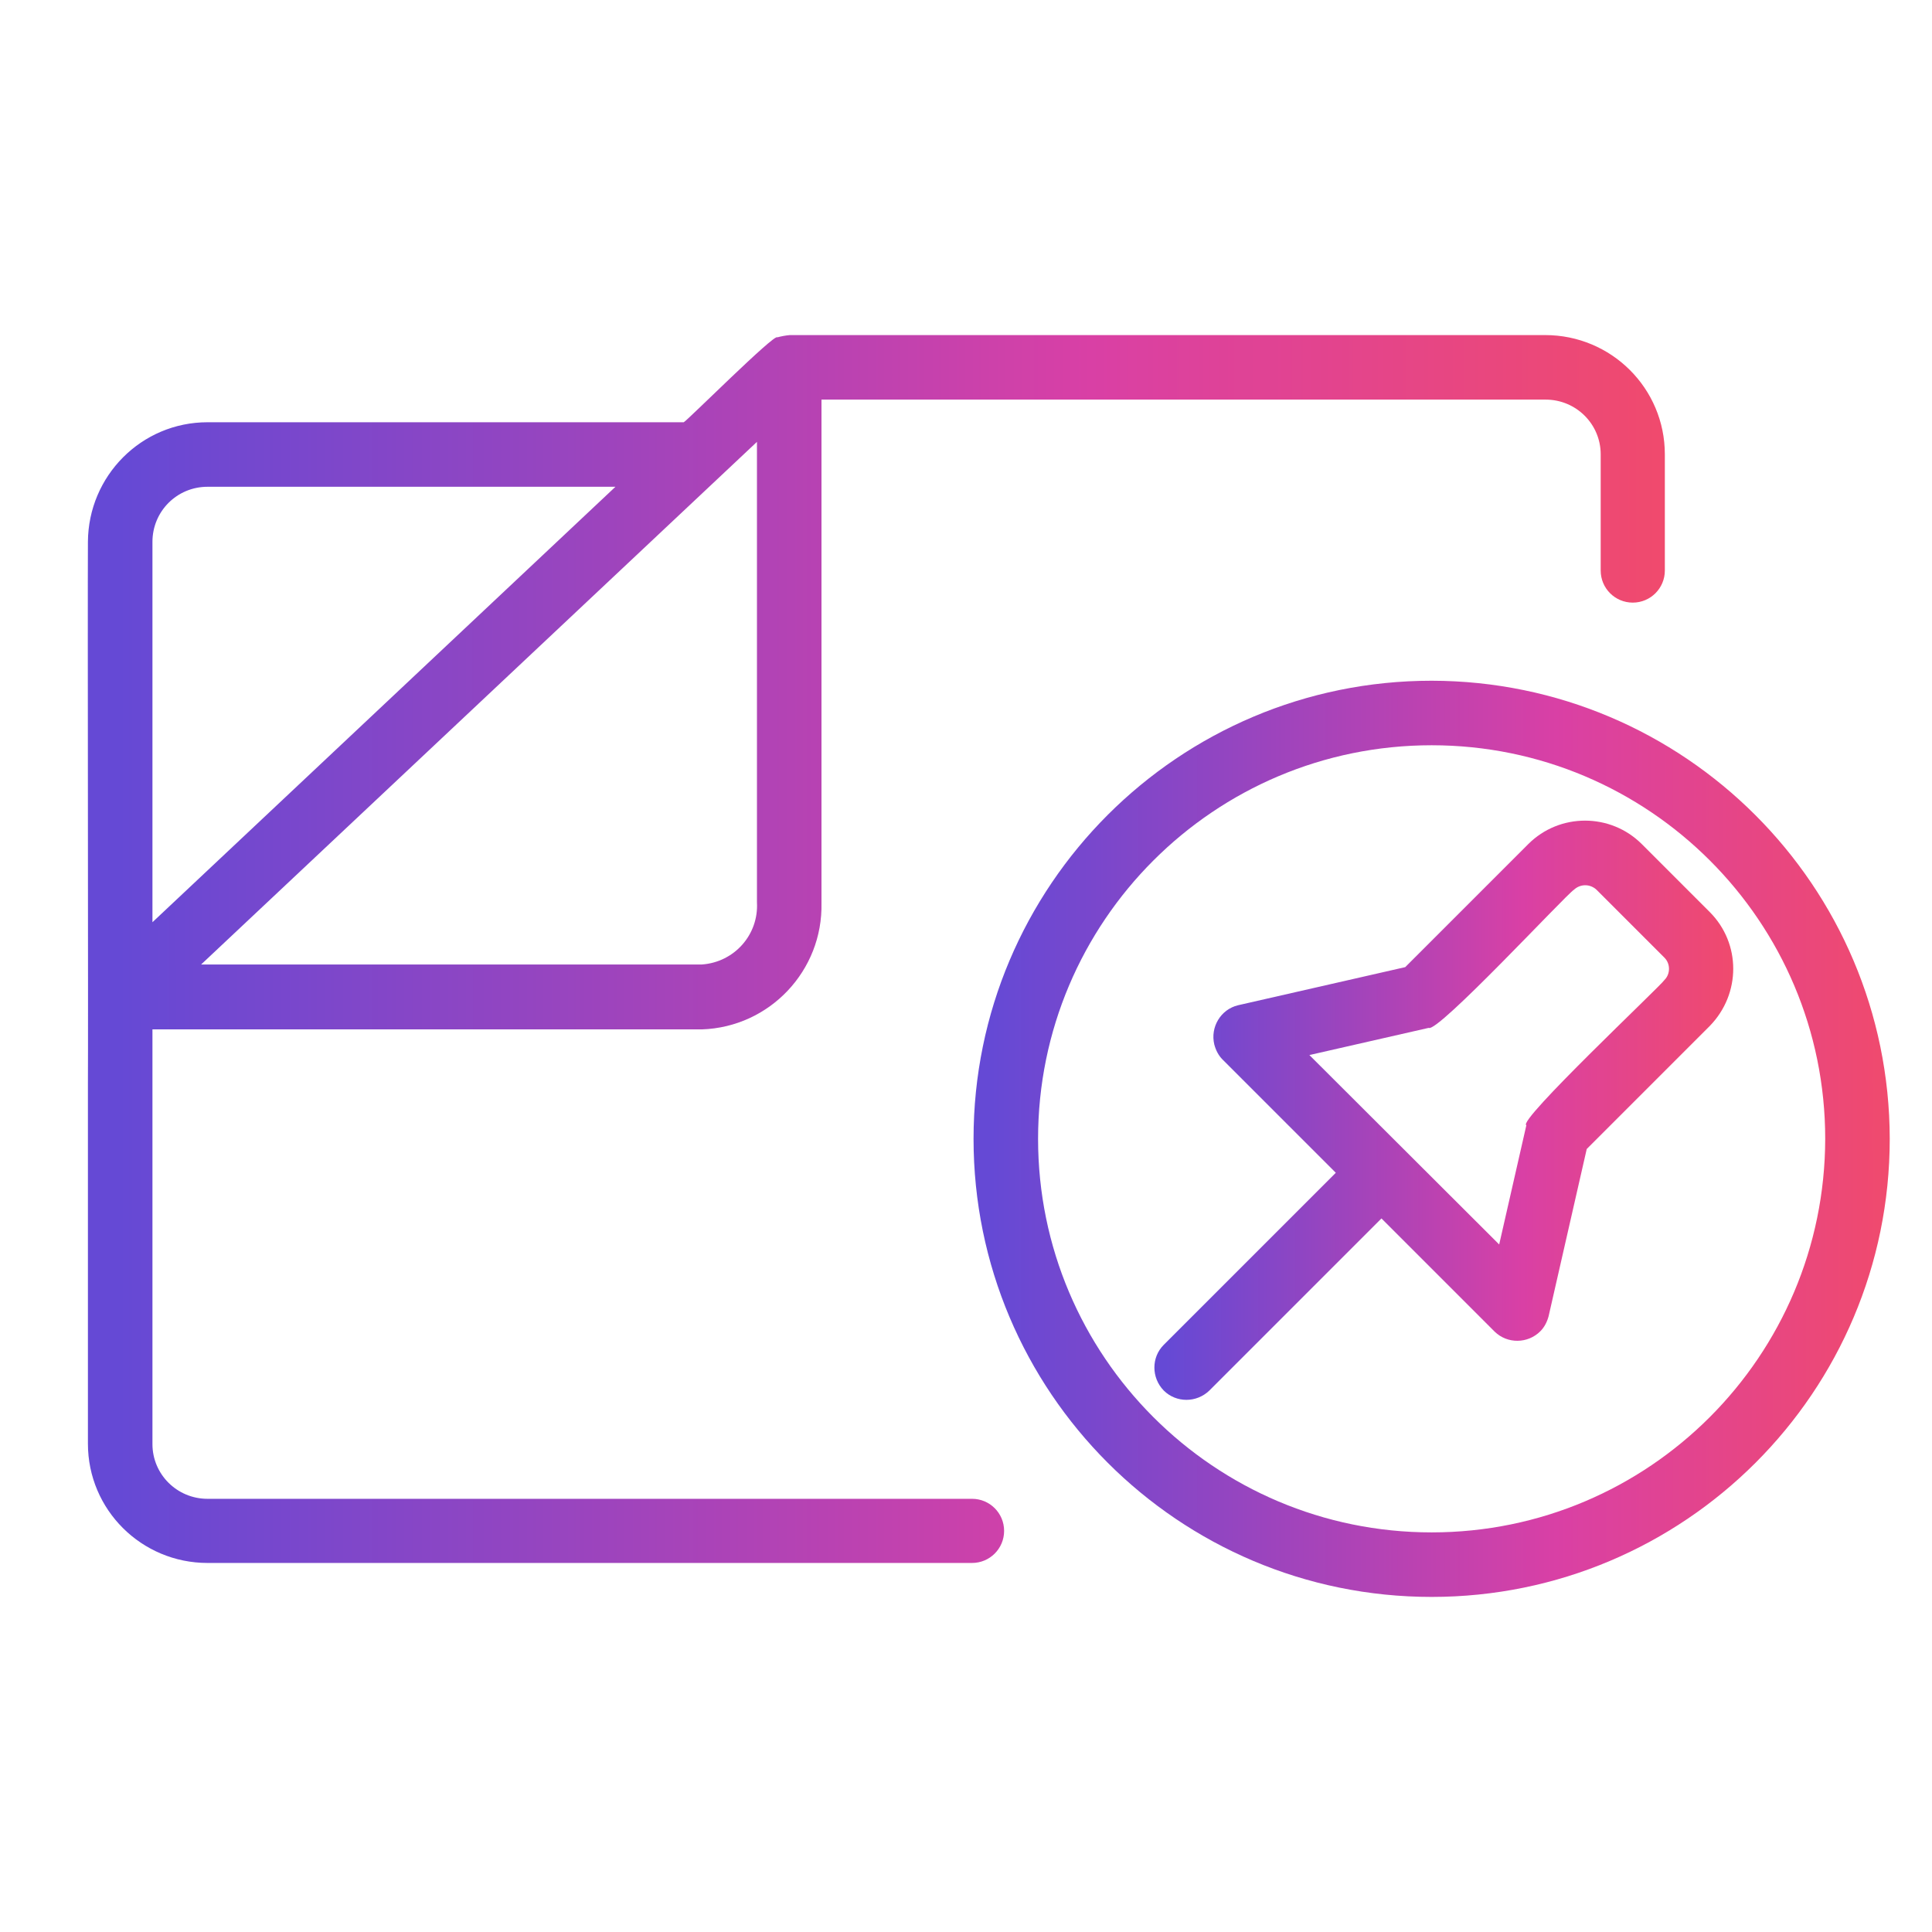 <?xml version="1.0" encoding="utf-8"?>
<!-- Generator: Adobe Illustrator 27.0.0, SVG Export Plug-In . SVG Version: 6.00 Build 0)  -->
<svg version="1.1" id="Capa_1" xmlns="http://www.w3.org/2000/svg" xmlns:xlink="http://www.w3.org/1999/xlink" x="0px" y="0px"
	 viewBox="0 0 512 512" style="enable-background:new 0 0 512 512;" xml:space="preserve">
<style type="text/css">
	.st0{fill:url(#SVGID_1_);}
	.st1{fill:url(#SVGID_00000106833599123293184310000010523675383860935065_);}
	.st2{fill:url(#SVGID_00000052091891736947542550000012265184627927296145_);}
</style>
<g>
	<linearGradient id="SVGID_1_" gradientUnits="userSpaceOnUse" x1="305.883" y1="294.201" x2="459.344" y2="294.201">
		<stop  offset="1.955307e-02" style="stop-color:#6549D5"/>
		<stop  offset="0.276" style="stop-color:#9345C1"/>
		<stop  offset="0.636" style="stop-color:#D940A5"/>
		<stop  offset="1" style="stop-color:#F04A6D"/>
	</linearGradient>
	<path class="st0" d="M453.1,241.7l-18-18c-8.3-8.3-21.8-8.3-30.1,0l-32.6,32.6l-44.3,10.1c-4.6,1.1-7.4,5.8-6.3,10.4
		c0.4,1.5,1.1,2.9,2.2,4l30,30l-45.6,45.6c-3.3,3.3-3.3,8.7,0,12.1c3.3,3.3,8.7,3.3,12.1,0l45.6-45.6l30,30
		c3.4,3.3,8.8,3.2,12.1-0.1c1.1-1.1,1.8-2.5,2.2-4l10.1-44.3l32.6-32.6C461.4,263.4,461.4,250,453.1,241.7z M441.1,259.7
		L441.1,259.7c-0.8,1.4-39.2,37.5-36.6,38.5l-7.2,31.6L347,279.6l31.6-7.2c2.4,1.4,36.4-35.3,38.5-36.6c1.7-1.6,4.3-1.6,6,0l18,18
		C442.7,255.4,442.7,258.1,441.1,259.7z"/>
	
		<linearGradient id="SVGID_00000118365960832833161720000007263526370055749817_" gradientUnits="userSpaceOnUse" x1="23.269" y1="251.524" x2="441.237" y2="251.524">
		<stop  offset="1.955307e-02" style="stop-color:#6549D5"/>
		<stop  offset="0.276" style="stop-color:#9345C1"/>
		<stop  offset="0.636" style="stop-color:#D940A5"/>
		<stop  offset="1" style="stop-color:#F04A6D"/>
	</linearGradient>
	<path style="fill:url(#SVGID_00000118365960832833161720000007263526370055749817_);" d="M257.6,397.2H55
		c-8.1,0-14.6-6.5-14.6-14.5c0-10,0-103.2,0-109.9H186c18-0.6,32.1-15.6,31.7-33.5V105.9h191.9c8.1,0,14.6,6.5,14.6,14.5v30.8
		c0,4.7,3.8,8.5,8.5,8.5c4.7,0,8.5-3.8,8.5-8.5v-30.8c0-17.5-14.2-31.6-31.7-31.6H209.3c-1.1,0.1-2.2,0.3-3.3,0.6
		c-0.6-1.2-23.8,22-24.8,22.5l-126.2,0c-17.5,0-31.6,14.2-31.7,31.7c-0.1,16.6,0.1,130.2,0,143.7l0,95.3c0,17.5,14.2,31.6,31.7,31.6
		h202.6c4.7,0,8.5-3.8,8.5-8.5C266.1,401,262.3,397.2,257.6,397.2z M200.6,117.1v122c0.5,8.6-6,15.9-14.6,16.5H53.3L200.6,117.1z
		 M40.4,143.6c0-8.1,6.5-14.6,14.6-14.6h108.1L40.4,244.4V143.6z"/>
	
		<linearGradient id="SVGID_00000003074929376120952330000013092563928500338822_" gradientUnits="userSpaceOnUse" x1="257.971" y1="301.776" x2="500.75" y2="301.776">
		<stop  offset="1.955307e-02" style="stop-color:#6549D5"/>
		<stop  offset="0.276" style="stop-color:#9345C1"/>
		<stop  offset="0.636" style="stop-color:#D940A5"/>
		<stop  offset="1" style="stop-color:#F04A6D"/>
	</linearGradient>
	<path style="fill:url(#SVGID_00000003074929376120952330000013092563928500338822_);" d="M379.4,180.4
		c-67,0-121.4,54.3-121.4,121.4c0,67,54.3,121.4,121.4,121.4c67,0,121.4-54.3,121.4-121.4C500.7,234.8,446.4,180.5,379.4,180.4z
		 M379.4,406.1L379.4,406.1c-57.6,0-104.3-46.7-104.3-104.3c0-57.6,46.7-104.3,104.3-104.3c57.6,0,104.3,46.7,104.3,104.3
		C483.6,359.4,437,406.1,379.4,406.1z"/>
</g>
</svg>
